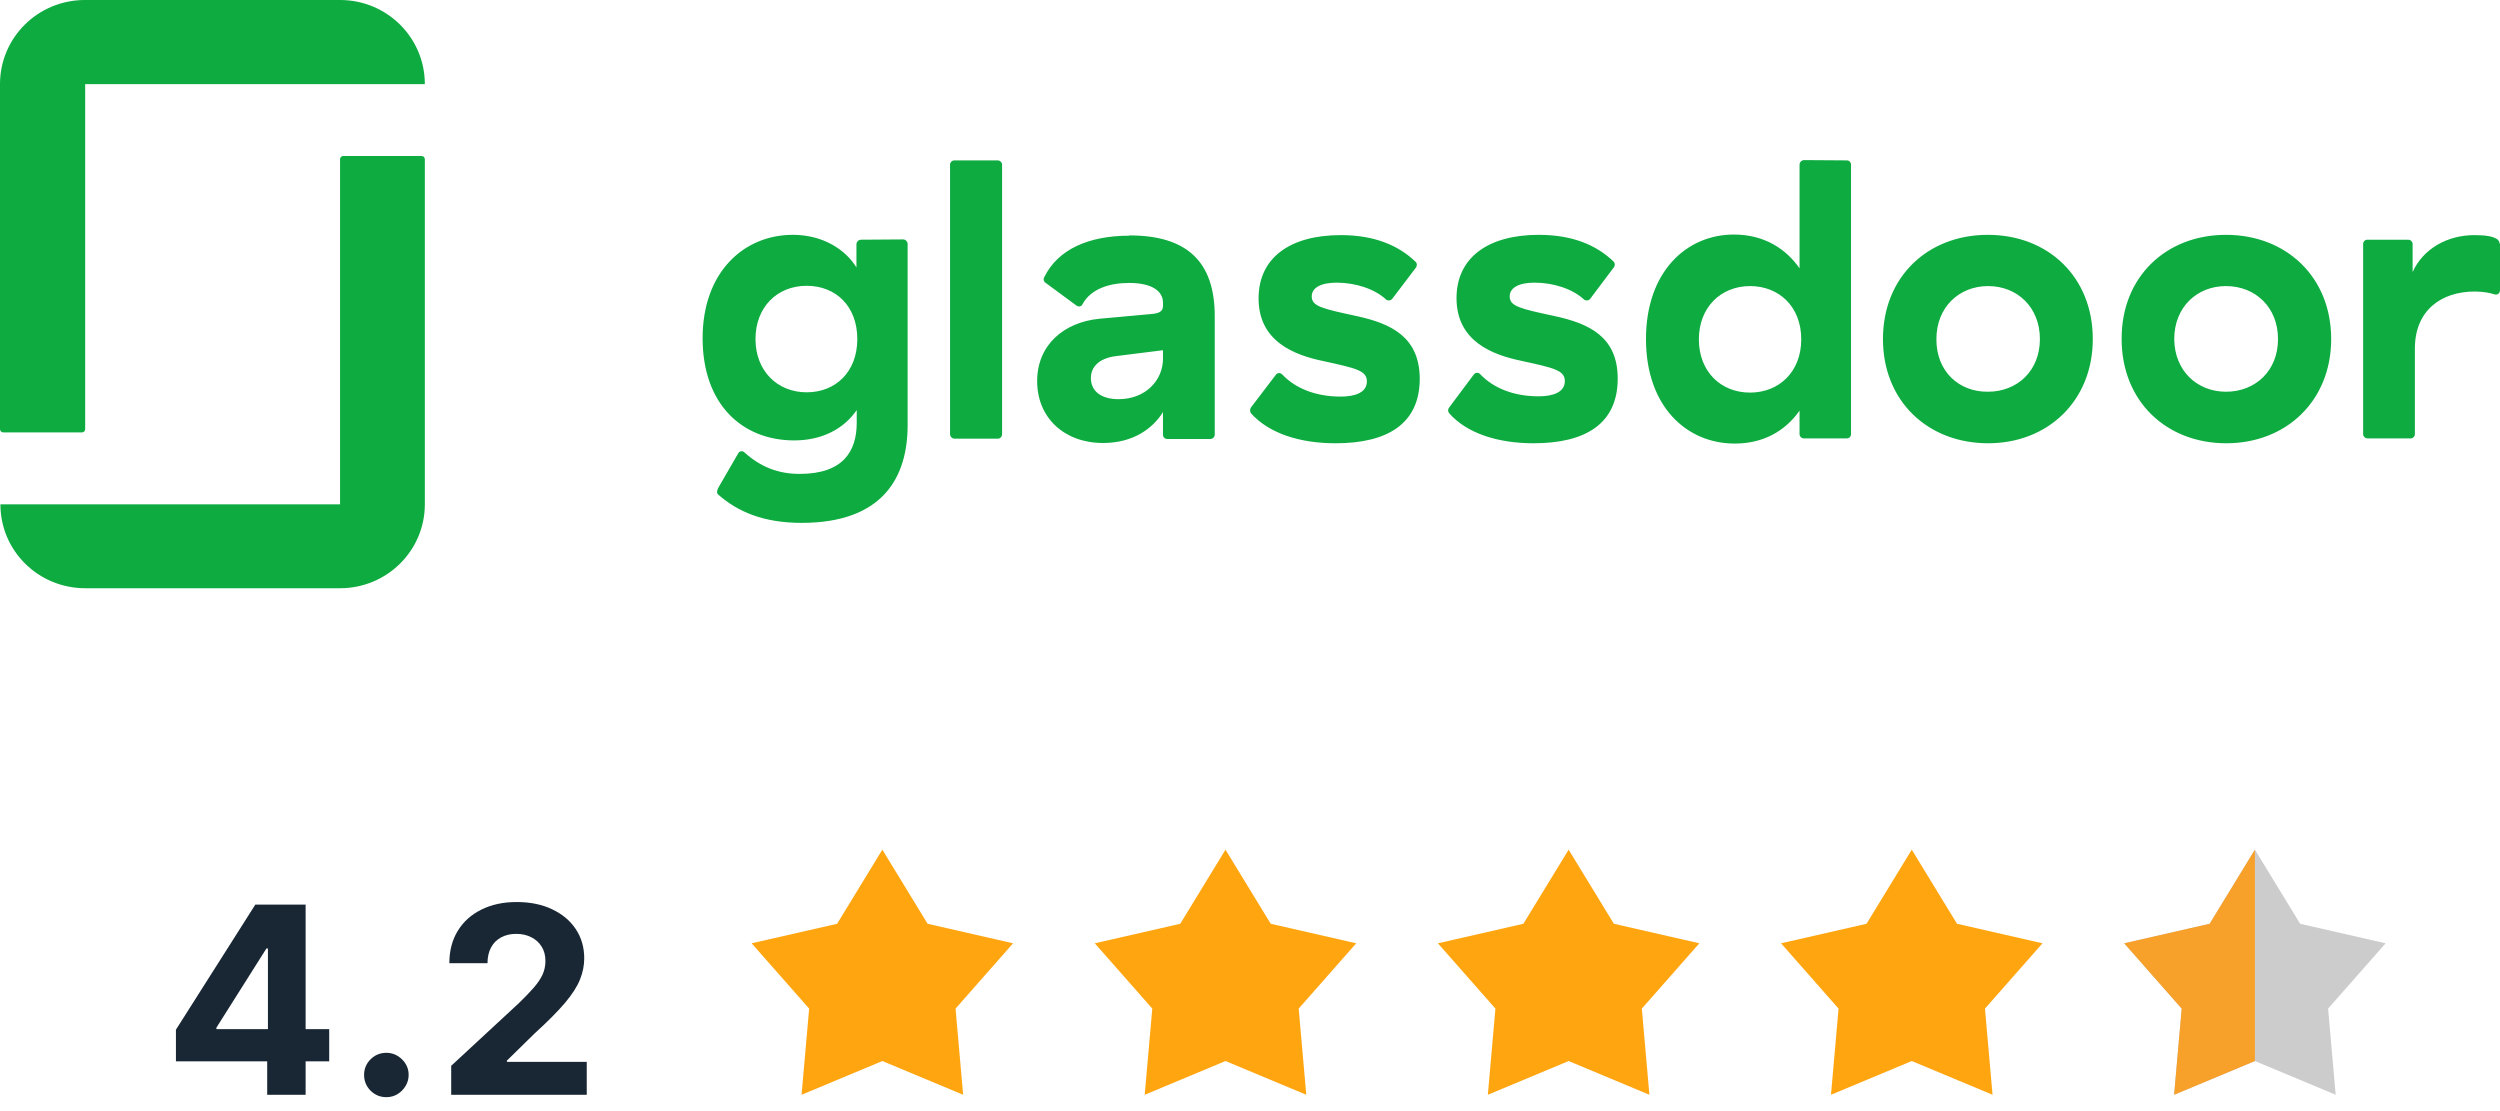 <svg xmlns="http://www.w3.org/2000/svg" width="153" height="68" viewBox="0 0 153 68" fill="none"><path fill-rule="evenodd" clip-rule="evenodd" d="M152.982 14.932C152.982 14.81 152.896 14.67 152.792 14.617C152.55 14.477 152.186 14.389 151.442 14.389C149.763 14.389 148.292 15.23 147.652 16.65V14.932C147.652 14.792 147.531 14.67 147.376 14.67H144.883C144.745 14.67 144.624 14.775 144.624 14.932V26.568C144.624 26.708 144.745 26.831 144.9 26.831L147.531 26.831C147.669 26.831 147.791 26.708 147.791 26.568V21.328C147.791 18.998 149.4 17.841 151.46 17.841C151.944 17.841 152.429 17.929 152.671 18.017C152.844 18.069 153 17.946 153 17.754V14.915L152.982 14.932ZM136.23 14.372C139.916 14.372 142.668 16.948 142.668 20.75C142.668 24.535 139.916 27.128 136.247 27.128C132.578 27.128 129.844 24.553 129.844 20.75C129.827 16.948 132.561 14.372 136.23 14.372ZM136.23 23.974C138.03 23.974 139.414 22.695 139.414 20.75C139.414 18.805 138.03 17.508 136.23 17.508C134.448 17.508 133.063 18.805 133.063 20.75C133.08 22.695 134.465 23.974 136.23 23.974ZM121.658 14.372C125.344 14.372 128.079 16.948 128.079 20.75C128.079 24.535 125.327 27.128 121.675 27.128C117.989 27.128 115.237 24.553 115.237 20.75C115.237 16.948 117.971 14.372 121.658 14.372ZM121.658 23.974C123.458 23.974 124.842 22.695 124.842 20.75C124.842 18.805 123.458 17.508 121.675 17.508C119.893 17.508 118.508 18.805 118.508 20.75C118.491 22.713 119.875 23.992 121.658 23.974ZM113.022 9.816C113.161 9.816 113.282 9.921 113.282 10.078V26.568C113.282 26.708 113.178 26.831 113.022 26.831L110.391 26.831C110.253 26.831 110.132 26.708 110.132 26.568V25.131C109.249 26.393 107.899 27.146 106.169 27.146C103.209 27.146 100.734 24.868 100.734 20.75C100.734 16.632 103.209 14.354 106.117 14.354C107.986 14.354 109.319 15.248 110.132 16.422V10.079C110.132 9.938 110.253 9.798 110.409 9.798L113.022 9.816ZM107.103 24.027C108.868 24.027 110.236 22.765 110.236 20.767C110.236 18.753 108.868 17.508 107.103 17.508C105.32 17.508 103.971 18.805 103.971 20.767C103.971 22.748 105.32 24.027 107.103 24.027ZM99.004 23.168C99.004 25.937 97.031 27.128 93.846 27.128C91.666 27.128 89.762 26.515 88.689 25.289C88.603 25.183 88.603 25.043 88.689 24.938L90.195 22.923C90.299 22.783 90.489 22.783 90.593 22.905C91.389 23.747 92.635 24.255 94.158 24.255C95.041 24.255 95.767 24.009 95.767 23.326C95.767 22.66 95.11 22.52 93.102 22.082C91.337 21.714 89.139 20.89 89.139 18.244C89.139 15.774 91.06 14.372 94.175 14.372C96.235 14.372 97.706 15.002 98.744 16.001C98.848 16.106 98.848 16.264 98.761 16.369L97.325 18.279C97.239 18.402 97.065 18.419 96.944 18.332C96.252 17.684 95.075 17.298 93.916 17.298C92.946 17.298 92.393 17.613 92.393 18.139C92.393 18.753 93.05 18.893 95.162 19.348C97.256 19.804 99.004 20.61 99.004 23.168ZM86.889 23.168C86.889 25.937 84.916 27.128 81.732 27.128C79.534 27.128 77.648 26.515 76.557 25.289C76.488 25.183 76.488 25.043 76.557 24.938L78.08 22.94C78.167 22.8 78.375 22.8 78.478 22.923C79.275 23.764 80.52 24.272 82.043 24.272C82.926 24.272 83.653 24.027 83.653 23.343C83.653 22.678 82.996 22.537 80.988 22.099C79.223 21.731 77.025 20.908 77.025 18.262C77.025 15.791 78.928 14.389 82.061 14.389C84.12 14.389 85.592 15.02 86.63 16.019C86.734 16.106 86.734 16.282 86.647 16.387L85.211 18.279C85.124 18.402 84.934 18.419 84.83 18.332C84.138 17.684 82.961 17.298 81.801 17.298C80.832 17.298 80.278 17.613 80.278 18.139C80.278 18.753 80.936 18.893 83.047 19.348C85.124 19.804 86.872 20.61 86.889 23.168ZM69.116 14.407C72.594 14.407 74.342 15.966 74.342 19.348V26.603C74.342 26.743 74.221 26.866 74.065 26.866H71.435C71.296 26.866 71.175 26.761 71.175 26.603V25.218C70.569 26.2 69.376 27.111 67.506 27.111C65.135 27.111 63.474 25.569 63.474 23.326C63.474 21.118 65.101 19.716 67.299 19.506L70.569 19.208C71.002 19.155 71.175 19.015 71.175 18.718V18.525C71.175 17.824 70.517 17.316 69.098 17.316C67.956 17.316 66.762 17.648 66.243 18.63C66.174 18.77 66.001 18.788 65.879 18.7L63.976 17.298C63.872 17.228 63.837 17.07 63.907 16.965C64.737 15.265 66.623 14.424 69.116 14.424V14.407ZM71.175 21.924V21.433L68.233 21.802C67.264 21.942 66.762 22.45 66.762 23.134C66.762 23.922 67.368 24.43 68.458 24.43C70.119 24.43 71.192 23.256 71.175 21.924ZM61.328 10.078V26.568C61.328 26.726 61.206 26.848 61.068 26.848H58.42C58.282 26.848 58.143 26.726 58.143 26.568V10.078C58.143 9.938 58.264 9.816 58.403 9.816L61.051 9.816C61.206 9.816 61.328 9.938 61.328 10.078ZM55.27 14.652C55.409 14.652 55.547 14.775 55.547 14.932V26.024C55.547 29.161 54.076 32 49.057 32C46.756 32 45.163 31.334 43.952 30.265C43.865 30.195 43.848 30.037 44.004 29.775L45.181 27.742C45.25 27.602 45.44 27.567 45.562 27.689C46.513 28.548 47.586 29.003 48.936 29.003C51.602 29.003 52.432 27.619 52.432 25.867V25.096C51.653 26.235 50.321 26.953 48.608 26.953C45.423 26.953 43 24.745 43 20.698C43 16.632 45.544 14.371 48.521 14.371C50.355 14.371 51.74 15.265 52.415 16.369V14.95C52.415 14.81 52.536 14.67 52.692 14.67L55.27 14.652ZM49.369 24.009C51.151 24.009 52.467 22.748 52.467 20.75C52.467 18.735 51.151 17.491 49.369 17.491C47.569 17.491 46.236 18.788 46.236 20.75C46.236 22.713 47.586 24.009 49.369 24.009Z" fill="#0DAB40"></path><path d="M54 52L56.769 56.535L62 57.73L58.48 61.727L58.944 67L54 64.935L49.056 67L49.52 61.727L46 57.73L51.231 56.535L54 52Z" fill="#FFA510"></path><path d="M75 52L77.769 56.535L83 57.73L79.48 61.727L79.944 67L75 64.935L70.056 67L70.52 61.727L67 57.73L72.231 56.535L75 52Z" fill="#FFA510"></path><path d="M96 52L98.769 56.535L104 57.73L100.48 61.727L100.944 67L96 64.935L91.056 67L91.52 61.727L88 57.73L93.231 56.535L96 52Z" fill="#FFA510"></path><path d="M117 52L119.769 56.535L125 57.73L121.48 61.727L121.944 67L117 64.935L112.056 67L112.52 61.727L109 57.73L114.231 56.535L117 52Z" fill="#FFA510"></path><path d="M138 52L140.769 56.535L146 57.73L142.48 61.727L142.944 67L138 64.935L133.056 67L133.52 61.727L130 57.73L135.231 56.535L138 52Z" fill="#CCCCCC"></path><path d="M133.056 67L138 64.935V52L135.231 56.535L130 57.73L133.52 61.727L133.056 67Z" fill="#F7A02A"></path><path d="M10.767 64.954V63.017L15.625 55.363H17.295V58.045H16.306L13.244 62.892V62.983H20.147V64.954H10.767ZM16.352 67V64.363L16.397 63.505V55.363H18.704V67H16.352Z" fill="#192734"></path><path d="M23.645 67.147C23.27 67.147 22.948 67.015 22.679 66.75C22.414 66.481 22.282 66.159 22.282 65.784C22.282 65.413 22.414 65.094 22.679 64.829C22.948 64.564 23.27 64.432 23.645 64.432C24.009 64.432 24.327 64.564 24.6 64.829C24.872 65.094 25.009 65.413 25.009 65.784C25.009 66.034 24.945 66.263 24.816 66.471C24.691 66.676 24.526 66.841 24.321 66.966C24.117 67.087 23.892 67.147 23.645 67.147Z" fill="#192734"></path><path d="M27.613 67V65.227L31.755 61.392C32.108 61.051 32.403 60.744 32.642 60.471C32.884 60.199 33.068 59.932 33.193 59.67C33.318 59.405 33.38 59.119 33.38 58.812C33.38 58.471 33.303 58.178 33.148 57.932C32.992 57.682 32.78 57.49 32.511 57.358C32.242 57.221 31.937 57.153 31.596 57.153C31.24 57.153 30.93 57.225 30.665 57.369C30.399 57.513 30.195 57.719 30.051 57.988C29.907 58.257 29.835 58.578 29.835 58.949H27.5C27.5 58.187 27.672 57.526 28.017 56.966C28.361 56.405 28.844 55.971 29.466 55.665C30.087 55.358 30.803 55.204 31.613 55.204C32.447 55.204 33.172 55.352 33.789 55.648C34.411 55.939 34.894 56.344 35.238 56.863C35.583 57.382 35.755 57.977 35.755 58.648C35.755 59.087 35.668 59.521 35.494 59.949C35.324 60.377 35.019 60.852 34.579 61.375C34.14 61.894 33.521 62.517 32.721 63.244L31.023 64.909V64.988H35.909V67H27.613Z" fill="#192734"></path><path fill-rule="evenodd" clip-rule="evenodd" d="M20.812 30.864H0.025C0.025 33.709 2.342 36 5.224 36H20.812C23.682 36 26 33.697 26 30.864V9.741C26 9.645 25.914 9.549 25.816 9.549H20.996C20.898 9.549 20.812 9.633 20.812 9.741V30.864ZM20.812 0C23.682 0 26 2.303 26 5.148H5.212V26.271C5.212 26.367 5.126 26.464 5.016 26.464H0.196C0.098 26.464 0 26.379 0 26.271V5.148C0 2.303 2.318 0 5.2 0H20.812Z" fill="#0DAB40"></path></svg>